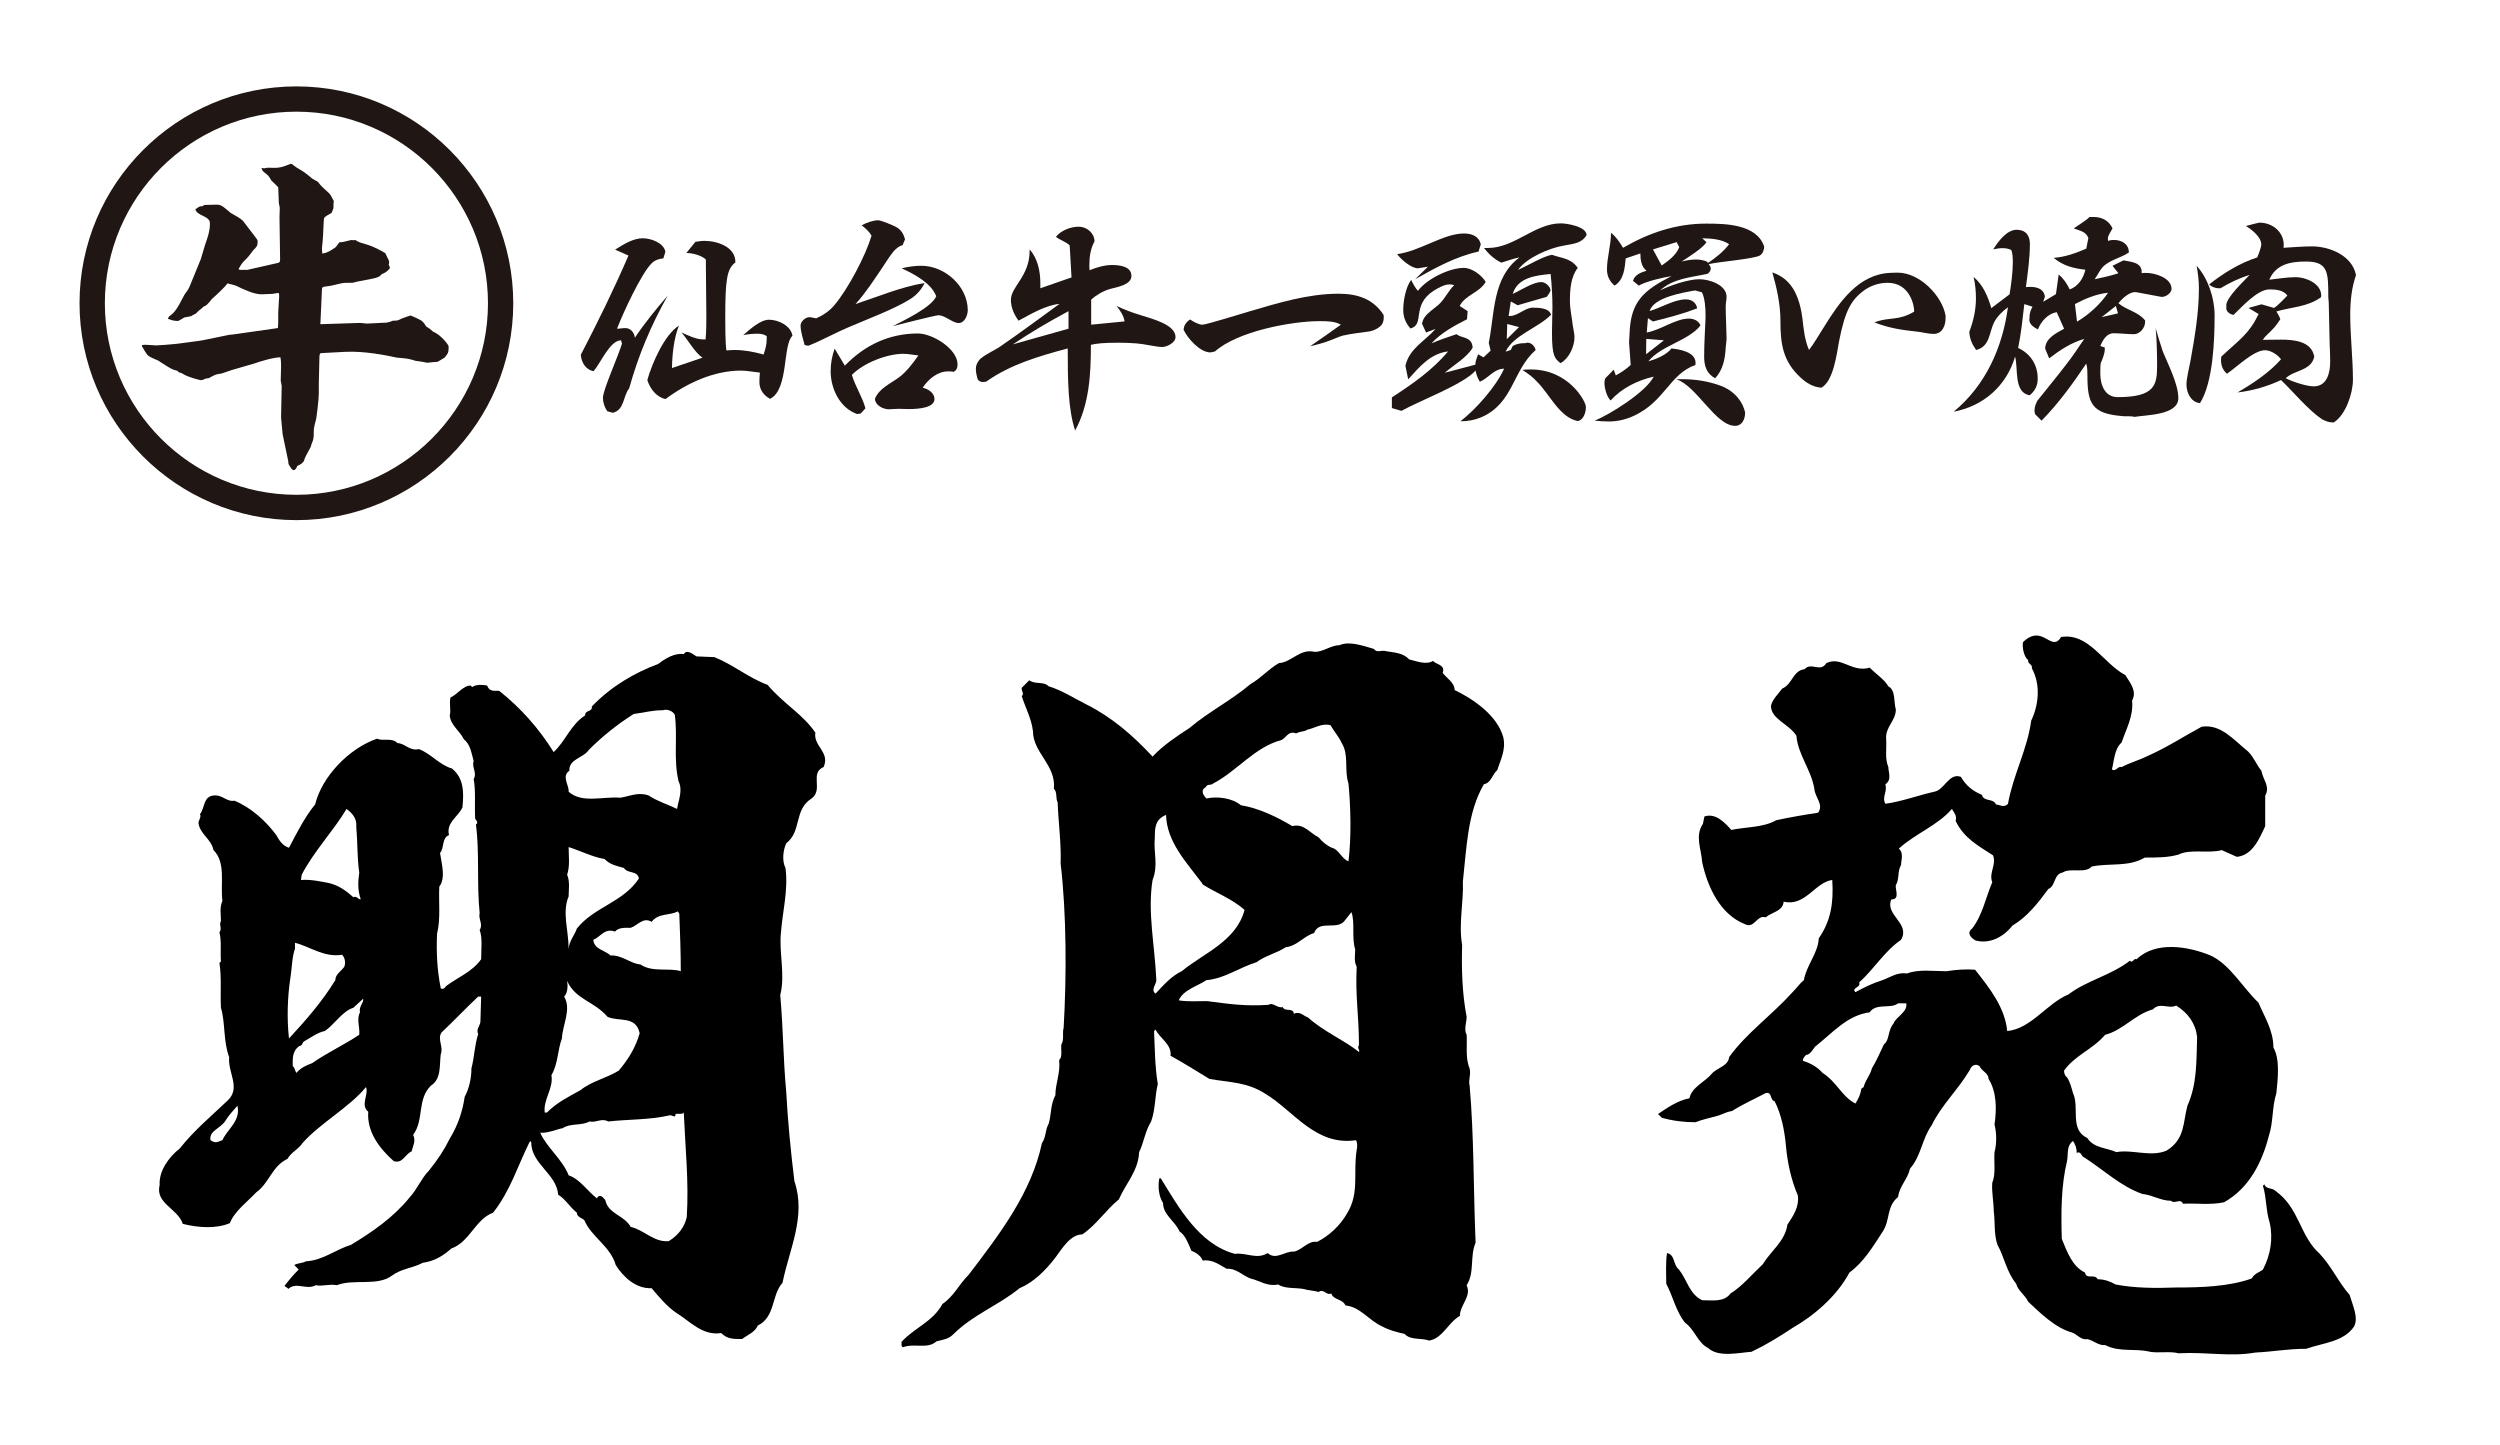 <?xml version="1.0" encoding="utf-8"?>
<!-- Generator: Adobe Illustrator 12.0.0, SVG Export Plug-In  -->
<!DOCTYPE svg PUBLIC "-//W3C//DTD SVG 1.1//EN" "http://www.w3.org/Graphics/SVG/1.1/DTD/svg11.dtd">
<svg  version="1.1" xmlns="http://www.w3.org/2000/svg" xmlns:xlink="http://www.w3.org/1999/xlink" xmlns:a="http://ns.adobe.com/AdobeSVGViewerExtensions/3.0/"
	 width="308" height="178" viewBox="-9.798 -10.644 308 178" enable-background="new -9.798 -10.644 308 178" xml:space="preserve">
<defs>
</defs>
<path d="M90.655,79.619c-1.566-2.302-3.869-3.5-5.894-5.894c-2.302-0.831-4.239-2.489-6.542-3.41l-2.211-0.092
	c-0.459-0.276-1.198-0.921-1.566-0.276c-1.104-0.186-2.302,0.554-3.132,1.198c-2.947,1.104-5.803,2.762-8.196,5.25
	c0.091,0.739-0.83,0.368-0.83,1.106c-1.749,1.104-2.394,3.133-3.868,4.514c-1.843-2.947-4.054-5.435-6.724-7.555
	c-0.739,0-1.198,0.092-1.475-0.645c-0.553-0.091-1.29-0.183-1.843,0.186l-0.183-0.186c-0.921,0-1.66,1.107-2.488,1.475
	c-0.185,0.828,0.091,1.566-0.091,2.211c0.091,1.198,1.196,1.844,1.749,2.948c0.83,0.645,0.921,1.752,1.198,2.67
	c-0.277,0.739,0.459,1.476,0,2.211c0.276,1.476,0.091,3.227,0.183,4.885c0.094,0.183,0.462,0.459,0.094,0.735
	c0.459,3.318,0.091,7.369,0.459,10.869c-0.183,0.831,0.462,1.384,0,2.12c0.368,0.921,0.186,2.396,0.186,3.592
	c-1.107,1.566-2.855,2.211-4.331,3.317c-0.091,0.183-0.368,0.46-0.645,0.277c-0.459-2.306-0.553-4.422-0.459-6.728
	c0.459-1.84,0.183-3.868,0.276-5.803c0.828-1.104,0.274-2.855,0.092-4.145c0.553-0.645,0.183-1.843,1.104-2.211
	c-0.368-1.566,1.107-2.211,1.657-3.409c0.186-1.84,0.186-3.592-1.29-4.79c-1.563-0.459-2.485-1.749-4.051-2.394
	c-1.198,0.276-1.751-0.736-2.673-0.736c-0.645-0.738-1.843-0.186-2.487-0.553c-3.5,1.198-6.815,4.698-7.646,8.104
	c-1.29,1.566-2.302,3.595-3.224,5.344c-0.828-0.277-1.198-0.922-1.566-1.566c-1.29-1.749-3.132-3.409-5.158-4.236
	c-0.922,0.183-1.475-0.736-2.488-0.646c-1.381,0.092-1.104,1.473-1.749,2.303c0.183,0.368-0.185,0.736-0.185,1.106
	c0.185,1.381,1.566,1.935,1.843,3.315c1.566,1.566,0.83,4.146,1.104,6.265c-0.368,0.827-0.183,1.657-0.183,2.487
	c-0.277,0.46,0.183,0.919-0.186,1.381c0.277,1.104,0.094,2.394,0.186,3.592l-0.186,0.186c0.277,1.749,0.094,3.683,0.186,5.526
	c0.553,1.843,0.277,4.145,1.013,6.079c-0.185,1.934,1.475,3.777-0.185,5.343c-1.935,1.844-4.146,3.687-5.894,5.897
	c-1.381,1.104-2.579,2.761-2.488,4.513c-0.553,2.303,2.211,2.855,2.855,4.79c1.843,0.459,4.054,0.645,5.803-0.092
	c0.554-1.475,2.211-2.673,3.224-3.776c1.661-1.198,1.937-3.224,3.872-4.146c0.459-0.83,1.38-1.198,1.84-1.935
	c2.211-2.487,5.806-4.422,7.831-6.909c0.368,0.922-0.736,2.211,0.277,3.038c-0.186,2.488,1.38,4.517,3.132,6.082
	c1.104,0.368,1.381-0.83,2.211-1.198c0.183-0.735,0.553-1.289,0.183-2.028c1.383-1.84,0.462-4.419,2.211-6.079
	c1.29-0.827,1.015-2.487,1.198-3.868c0.368-0.922-0.459-1.843,0.092-2.67c1.475-1.384,3.041-3.041,4.516-4.422h0.368l-0.094,3.132
	c-0.091,0.551-0.551,0.922-0.274,1.473c-0.462,1.475-0.462,2.855-0.83,4.239c0,1.195-0.277,2.484-0.83,3.5
	c-0.277,1.84-0.827,3.5-1.84,5.158c-0.739,1.475-1.475,2.579-2.582,3.959c-0.919,0.922-1.381,2.211-2.394,3.318
	c-2.025,2.487-4.607,4.236-7.186,5.803c-1.843,0.553-3.5,1.934-5.526,2.025c-0.554,0.276-0.922,0.186-1.475,0.462l0.553,0.554
	c-0.645,0.645-1.198,1.289-1.751,2.025c0.186,0.186,0.371,0.186,0.462,0.368c1.013-0.922,2.211,0.186,3.409-0.46
	c0.736,0.183,1.658-0.185,2.579,0c2.117-0.83,4.973,0.183,6.815-1.197c1.107-0.831,2.579-0.922,3.777-1.566
	c1.38-0.186,2.487-0.83,3.5-1.749c2.302-0.83,2.947-3.595,5.158-4.422c2.12-2.673,3.041-5.806,4.516-8.752
	c0.091,0,0.183-0.092,0.183,0.091c0,2.673,3.132,3.871,3.318,6.45c0.828,0.459,1.472,1.566,2.302,2.211
	c0,0.551,0.645,0.645,0.921,0.922c0.828,2.025,3.224,3.224,3.869,5.525c0.921,1.475,2.488,2.947,4.422,2.855
	c0.921,1.104,1.934,2.303,3.038,3.039c1.66,1.015,3.227,2.855,5.529,2.487c0.736,0.738,1.472,0.738,2.579,0.738
	c0.736-0.553,1.566-0.83,1.934-1.66c2.211-1.104,1.658-3.774,3.041-5.249c0.828-4.146,2.947-8.199,1.472-12.529
	c-0.459-3.684-0.828-7.552-1.013-11.052c-0.368-3.871-0.368-7.831-0.736-11.885c0.645-2.488-0.185-5.344,0.091-7.737
	c0.186-2.487,0.921-5.252,0.554-7.922c-0.462-0.922-0.277-2.211,0.091-3.041c1.934-1.473,0.921-4.146,3.132-5.526
	c1.475-1.106-0.277-3.132,1.475-3.868C92.498,82.016,90.378,81.279,90.655,79.619 M17.605,129.823c-0.551,0.186-0.827,0.462-1.472,0
	c-0.185-1.195,1.198-1.381,1.843-2.394c0.459-0.736,0.919-1.198,1.472-1.843C19.911,127.43,18.159,128.533,17.605,129.823
	 M27.371,97.124c1.475-2.855,3.869-5.344,5.529-8.107c0.736,0.553,1.29,1.198,1.195,2.211c0.186,2.119,0.094,3.776,0.368,5.62
	c-0.183,1.289-0.183,2.211,0.185,3.314c-0.368,0-0.459-0.459-0.921-0.276c-0.921-0.827-1.843-1.473-3.038-1.749
	c-1.016-0.186-2.211-0.462-3.409-0.368L27.371,97.124z M25.805,117.296c-0.277-2.487-0.183-5.157,0.185-7.554
	c0.183-1.104,0.183-2.488,0.554-3.501v-0.735c1.84,0.459,3.592,1.843,5.803,1.475c0.368,0.368,0.459,1.013,0.276,1.472
	c-0.368,0.554-1.107,0.922-1.107,1.658C29.858,112.783,28.016,114.902,25.805,117.296 M34.557,114.072
	c-0.462,0.83,0,1.843-0.094,2.765c-1.934,1.289-3.96,2.211-5.803,3.5c-0.736,0.274-1.381,0.551-1.934,1.195
	c-0.183-0.183-0.183-0.645-0.459-0.827c0-0.921-0.094-1.843,0.827-2.487c0.368,0,0.368-0.459,0.554-0.554
	c0.83-0.459,1.657-1.104,2.579-1.289c1.198-0.827,2.21-2.488,3.5-2.855l1.198-1.104C35.11,112.783,34.372,113.337,34.557,114.072
	 M60.072,97.124c0.368-1.106,0.186-2.305,0.186-3.409c1.472,0.459,2.855,1.198,4.422,1.472c0.736,0.739,1.472,0.831,2.394,1.107
	c0.462,0.736,1.658,0.276,1.843,1.289c-1.934,2.947-5.526,3.501-7.646,6.171c-0.277,0.83-0.921,1.475-1.013,2.487
	c0-2.211-0.83-4.513,0-6.447C60.258,98.964,60.44,97.951,60.072,97.124 M65.969,104.125c0.459-0.554,1.381-0.462,1.934-0.462
	c0.828-0.277,1.566-1.381,2.579-0.736c0.827-1.107,2.211-0.739,3.224-1.29l0.186,0.277c0.091,2.302,0.183,4.79,0.183,7.092
	c-1.472-0.459-3.5,0.186-4.973-0.83c-1.198-0.091-2.305-1.195-3.686-1.104c-0.645-0.645-2.025-0.735-2.12-1.934
	C64.218,104.77,64.68,103.663,65.969,104.125 M60.349,84.317c-0.091-1.472,1.749-1.565,2.396-2.578
	c1.657-1.658,3.5-3.133,5.526-4.422c1.475-0.183,2.211-0.46,3.592-0.46c0.553-0.186,1.198,0.092,1.475,0.551
	c0.368,2.856-0.185,5.438,0.459,8.2c0.553,1.106,0,2.305-0.183,3.409c-1.107-0.554-2.396-0.922-3.5-1.658
	c-1.29-0.462-2.305,0.092-3.5,0.277c-2.12-0.186-4.698,0.735-6.356-0.739C60.349,86.161,59.336,84.963,60.349,84.317 M58.138,121.81
	c0.83-1.381,0.736-3.038,1.29-4.514c0.091-1.748,1.198-3.592,0.277-5.157c0.459-0.463,0.459-1.384,0.368-1.935
	c1.013,2.303,3.318,2.487,4.976,4.422c1.381,0.645,3.5-0.186,3.959,2.025c-0.459,1.657-1.381,3.224-2.579,4.607
	c-1.475,0.919-3.315,1.289-4.699,2.394c-1.472,0.83-2.855,1.475-4.145,2.765h-0.277C57.125,124.759,58.415,123.467,58.138,121.81
	 M74.81,139.312c-0.274,1.198-1.013,2.211-2.208,2.949c-1.843,0.183-3.041-1.383-4.699-1.751c-0.83-1.475-2.764-1.566-3.132-3.315
	c-0.186-0.186-0.462-0.645-0.83-0.462c-0.091,0.094-0.183,0.186-0.183,0.276c-1.198-0.921-2.12-2.394-3.5-2.855
	c-0.739-1.934-2.764-3.5-3.5-5.249c0.921,0.091,2.117-0.462,2.762-0.554c0.921-0.645,2.305-0.276,3.318-0.83
	c0.827,0.186,1.472-0.459,2.302,0c2.487-0.276,4.975-0.183,7.463-0.735c0.368-0.186,0.827,0.459,0.827-0.186
	c0.368-0.092,0.83,0.094,1.013-0.183C74.627,130.744,75.087,134.983,74.81,139.312"/>
<path d="M175.403,80.173c-0.736-2.671-3.683-4.7-5.988-5.803c0-0.922-1.013-1.475-1.472-2.121c0.368-1.013-0.83-1.013-1.198-1.472
	c-0.83,0.551-2.119,0-2.947-0.186c-0.738-0.83-1.843-0.83-2.855-1.013c-0.554-0.186-1.106,0.276-1.475-0.276
	c-1.29-0.368-3.041-1.013-4.236-0.46c-1.016,0-2.028,0.828-3.041,0.828c-1.843-0.46-2.855,1.289-4.422,1.38
	c-1.29,0.739-2.211,1.844-3.5,2.583c-2.394,2.025-5.158,3.406-7.554,5.435c-1.566,1.013-3.224,2.117-4.513,3.501
	c-2.488-2.674-5.067-4.885-8.199-6.451c-1.472-0.736-3.038-1.749-4.604-2.211c-0.645-0.646-1.566-0.183-2.396-0.736l-0.922,0.922
	c-0.091,0.367,0.371,0.735,0,1.013c0.462,1.475,1.198,2.764,1.384,4.331c0,2.67,2.855,4.146,2.579,7.092
	c0.459,0.463,0.183,1.198,0.459,1.658c0.094,2.487,0.462,5.16,0.368,7.554c0.739,6.265,0.739,13.91,0.371,20.267
	c-0.186,0.554,0.091,1.475-0.277,2.025c-0.094,0.645,0.183,1.475-0.277,1.935c0.183,1.565-0.462,2.855-0.462,4.33
	c-0.645,1.198-0.459,2.303-0.828,3.501c-0.462,0.83-0.276,1.565-0.83,2.396c-1.29,6.08-5.158,11.146-9.026,16.213
	c-1.198,1.195-1.843,2.67-3.224,3.592c-1.198,2.211-3.5,2.947-5.066,4.698c0.091,0.183-0.094,0.46,0.183,0.645
	c1.383-0.553,3.041,0.277,4.145-0.735c0.739-0.186,1.475-0.277,2.028-0.83c2.488-2.488,5.617-3.592,8.199-5.712
	c1.749-0.735,3.224-2.211,4.419-3.776c0.83-1.104,1.843-2.856,3.317-2.856c1.658-1.104,2.856-2.946,4.513-4.33
	c0.831-1.935,2.396-3.501,2.488-5.803c0.554-1.104,0.736-2.579,1.475-3.777c0.55-1.472,0.459-3.224,0.827-4.604
	c-0.368-2.211-0.368-4.513-0.459-6.541l0.183-0.183c0.462,1.013,2.028,1.84,1.843,3.224c1.657,0.921,3.132,1.843,4.79,2.855
	c2.579,0.459,4.607,0.368,6.909,1.843c3.501,2.117,6.171,6.447,11.146,5.709c0.186,0.276,0.186,0.83,0.091,1.198
	c-0.459,2.855,0.368,5.343-1.195,7.831c-0.83,1.475-2.211,2.764-3.686,3.5c-1.106-0.186-1.843,1.013-2.855,1.198
	c-1.107-0.094-2.211,1.104-3.224,0.183c-1.384,0.83-2.579-0.092-4.054,0.094c-4.421-1.198-6.909-5.711-9.12-9.306h-0.183
	c-0.186,0.922-0.094,2.211,0.459,3.041c0,1.473,1.475,2.211,2.028,3.5c0.736,0.46,1.104,1.566,1.472,2.395
	c0.554,0.185,1.198,0.645,1.384,1.197c1.195-0.183,2.117,0.554,2.947,1.013c1.198-0.091,1.935,0.831,2.947,1.198
	c1.198,0.277,2.028,1.013,3.409,0.736c0.827,0.554,2.12,0.371,3.133,0.554c0.551,0.186,1.289,0.186,1.843,0.368
	c0.645-0.46,0.919,0.462,1.563,0.186c0.276,0.83,1.384,0.645,1.751,1.475c1.844,0.183,2.856,1.84,4.514,2.579
	c0.83,0.459,1.843,0.735,2.765,0.921c0.735,0.827,2.025,0.46,3.038,0.827c1.66-0.276,2.396-2.302,3.777-3.038
	c0-1.384,1.475-2.396,0.83-3.777c1.013-1.565,0.368-3.5,1.104-5.252c-0.273-6.447-0.183-13.08-0.735-19.345
	c-0.183-0.827,0.185-1.195,0-2.116c-0.554-1.29-0.277-2.856-0.368-4.146c-0.368-0.645,0-1.566,0-2.211
	c-0.554-2.855-0.645-5.988-0.554-8.844c-0.459-2.579,0.186-5.158,0.091-7.831c0.463-4.145,0.554-8.476,2.582-11.976
	c0.922-0.183,1.013-1.195,1.657-1.749C175.035,83.028,175.771,81.739,175.403,80.173 M138.742,86.346
	c0.183-0.462,0.645-0.185,0.921-0.462c2.855-1.472,5.158-4.513,8.381-5.343c0.645-0.277,0.83-1.195,1.843-0.828
	c0.46-0.276,1.013-0.185,1.381-0.462c0.922-0.183,1.752-0.828,2.855-0.551c0.463,0.829,1.013,1.381,1.384,2.211
	c0.919,1.473,0.274,3.315,0.827,4.973c0.277,2.855,0.368,6.633,0,9.58c-0.827-0.277-1.198-1.473-2.025-1.657
	c-0.645-0.277-1.198-0.736-1.657-1.29c-1.106-0.554-1.843-1.749-3.227-1.381c-2.025-1.198-4.146-2.211-6.356-2.579
	c-1.104-0.921-2.947-1.106-4.236-0.83C138.279,87.174,138.188,86.62,138.742,86.346 M132.568,111.771
	c-0.645-0.462,0.094-1.107,0.094-1.66c-0.186-4.328-1.107-8.382-0.462-12.342c0.736-1.843,0.091-3.409,0.276-5.16
	c0-1.195,0-2.303,1.381-2.856c0.094,3.318,2.488,5.806,4.422,8.385l0.094,0.183c1.749,1.106,3.592,1.752,5.158,3.133
	c-1.013,3.868-5.066,5.343-7.74,7.554C134.596,109.56,133.583,110.663,132.568,111.771 M157.625,118.954
	c-1.843-1.473-4.328-2.488-6.265-4.237c-0.551-0.185-1.013-0.83-1.749-0.462c-0.092-0.827-1.107-0.183-1.381-0.827
	c-0.645,0.183-1.198-0.645-1.752-0.276c-2.855,0.186-4.79-0.092-7.554-0.46c-1.104,0-2.394,0.092-3.5-0.094
	c0.553-1.289,2.305-1.749,3.409-2.487c2.211-0.183,4.054-1.563,6.17-2.211c1.106-0.828,2.487-1.104,3.595-1.841
	c1.472-0.185,2.211-1.383,3.5-1.751c0.645-1.749,2.947-0.183,3.868-1.657l0.736-0.922c0.462,1.289,0,3.132,0.462,4.607
	c0,0.645-0.185,1.472,0.183,2.116c-0.183,3.777,0.277,5.897,0.277,9.674C157.347,118.494,157.81,118.771,157.625,118.954"/>
<path d="M279.679,148.894c-1.381-1.565-2.211-3.503-3.684-5.066c-2.487-2.211-2.487-5.62-5.435-7.739
	c-0.462-0.46-1.198-0.183-1.384-0.827l-0.182,0.183c0.459,1.475,0.367,3.132,0.827,4.513c0.462,2.028,0.094,4.054-0.827,5.806
	c-0.463,0.368-1.014,0.459-1.384,1.104c-2.855,1.013-6.263,1.107-9.304,1.107c-2.487,0.091-5.066,0.091-7.46-0.371
	c-0.645-0.368-1.384-0.645-2.211-0.645c-0.368-0.736-1.384,0.094-1.565-0.827c-1.566-0.736-2.211-2.579-2.856-4.146
	c-0.094-3.224-0.094-6.541,0.646-9.58c0.182-1.016-0.092-1.843,0.735-2.487c0.277,0.459,0.462,0.827,0.462,1.472
	c0.551-0.273,0.551,0.463,0.919,0.554c2.306,1.475,4.516,3.592,7.187,4.514c1.198,0.094,2.211,0.83,3.5,0.83
	c0.462,0.459,1.198-0.368,1.475,0.368c1.566-0.092,3.407,0.185,5.067-0.183c3.132-1.752,4.695-4.976,5.525-8.199
	c0.554-1.657,0.368-3.501,0.922-5.252c0.186-1.843,0.459-4.146-0.368-5.617c0-2.12-1.107-3.777-1.843-5.529
	c-1.935-1.843-3.501-4.698-5.896-5.803c-2.671-1.106-6.725-1.843-9.118,0.46c-0.368-0.183-0.462,0.554-0.83,0.186
	c-2.394,1.843-5.249,2.394-7.555,4.145c-2.67,1.104-4.604,4.236-7.551,4.514c-0.277-2.855-2.12-5.249-3.963-7.555
	c-1.104-0.091-2.394,0-3.5,0.186c-1.657,0-3.409-0.276-4.882,0.276c-1.197-0.185-2.028,0.46-3.041,0.828
	c-1.198,0.37-2.302,0.921-3.314,1.475c-0.554-0.554,0.736-0.554,0.459-1.198c1.843-1.657,3.133-3.868,5.158-5.249
	c1.198-2.028-2.025-3.041-1.195-4.976c1.104,0,0.459-1.198,0.551-1.749c0.462-0.738,0.186-1.751,0.645-2.487
	c0-0.554,0.371-1.475-0.274-2.028c2.026-1.84,4.79-2.855,6.539-4.881c0.276,0.459,0.645,0.83,0.462,1.475
	c1.013,2.117,2.762,3.038,4.604,4.236c0.462,1.198-0.553,2.12-0.091,3.315c-0.83,1.937-1.198,4.054-2.488,5.711
	c-0.735,0.554-0.091,1.198,0.46,1.475c1.843,0.463,3.5-0.553,4.516-1.843c1.84-1.104,3.13-2.762,4.422-4.513
	c0.919-0.368,0.645-1.843,1.749-2.025c1.013-0.646,2.765,0.183,3.592-0.739c2.211-0.459,4.516,0.094,6.541-1.104
	c1.475,0,2.855,0,4.146-0.367c1.475-0.739,3.686-0.095,5.343-0.554c0.554,0.276,1.29,0.554,1.843,0.83
	c1.935-0.186,2.762-2.211,3.501-3.777v-3.777c0.645-1.106-0.276-1.934-0.462-3.041c-0.554-0.645-0.922-1.657-1.658-2.394
	c-1.751-1.383-3.314-3.409-5.711-3.041c-2.211,1.198-4.33,2.579-6.633,3.592c-1.104,0.554-2.211,0.83-3.224,1.384
	c-0.462-0.186-0.736,0.645-1.198,0.276c0.276-1.016,0.276-2.487,1.198-3.317c0.554-1.657,1.475-3.224,1.289-5.159
	c0.646-1.198-0.276-2.211-0.83-3.132c-2.761-1.476-4.513-5.25-7.922-4.699c-0.736,1.29-1.563,0.186-2.485-0.091
	c-0.83-0.277-1.565,0.091-2.211,0.736c-0.094,0.645,0.092,1.751,0.646,2.211c-0.095,0.462,0.551,0.462,0.459,1.015
	c1.106,2.027,0.83,4.514-0.091,6.449c-0.463,3.5-2.211,6.633-2.856,10.224c-0.462,0.554-1.106,0.092-1.475,0.092
	c-0.368-0.827-1.472-0.276-1.749-1.195c-1.106-0.462-1.934-1.106-2.579-2.211c-1.475-0.554-2.028,1.657-3.317,1.84
	c-2.025,0.462-3.96,1.198-5.988,1.475c-0.459-0.83,0.277-1.475,0-2.396c0.83-0.551,0.368-1.473,0.368-2.117
	c-0.459-1.106-0.183-2.302-0.273-3.5c-0.095-1.476,1.195-2.211,1.195-3.595c-0.277-0.919,0-2.394-0.922-2.855
	c-0.459-0.829-1.472-1.473-2.302-2.303c-2.211,0.645-3.501-1.472-5.344-0.554c-0.736,1.198-1.84-0.183-2.67,0.739
	c-1.475,0.183-1.475,1.843-2.765,2.394c-0.459,0.645-1.195,1.289-1.381,2.12c0,1.657,2.211,2.211,3.133,3.686
	c0.183,2.302,1.843,4.236,2.211,6.538c0.091,1.107,1.198,1.935,0.459,2.947c-1.843,0.276-3.409,0.554-5.158,0.922
	c-1.565,0.921-3.868,0.83-5.525,1.198c-0.83-0.922-1.938-2.12-3.318-1.658L200,90.859c-1.016,1.472-0.185,3.132-0.094,4.698
	c0.645,3.038,2.211,6.447,5.252,7.646c1.198,0.645,1.473-1.198,2.579-0.83c0.736-0.645,2.119-0.736,2.211-1.934
	c2.67,0.645,3.868-2.396,5.988-2.671c0.183,2.855-0.186,5.066-1.66,7.184c-0.092,1.843-1.473,3.224-1.841,5.158
	c-0.553,0.462-0.83,0.921-1.383,1.475c-2.671,2.947-5.712,5.066-7.829,8.014c-0.094,1.106-1.475,1.289-2.119,2.028
	c-0.83,1.013-2.487,1.657-2.765,3.038c-1.472,0.276-2.762,1.198-3.868,1.935l0.462,0.462c1.29,0.368,2.671,0.554,4.146,0.554
	c0.921-0.371,1.934-0.554,2.855-0.83c0.551-0.186,1.013-0.463,1.657-0.554c1.29-0.827,2.765-1.473,4.146-2.211
	c0.83-0.183,0.459,0.83,1.104,1.013c0.83,1.66,1.197,3.5,1.383,5.438c0.183,2.116,0.645,4.236,1.473,6.171
	c0.186,1.38-0.551,2.487-1.29,3.591c-0.276,2.028-2.025,3.225-3.038,4.885c-1.289,1.195-2.487,2.67-3.963,3.592
	c-0.827,1.104-2.211,0.83-3.5,0.83c-1.566-0.739-1.843-2.488-2.855-3.777c-0.736-0.554-0.46-1.843-1.473-2.028
	c-0.185,1.198-0.094,2.487-0.094,3.777c0.83,1.565,1.198,3.409,2.305,4.789c1.195,0.831,1.563,2.488,2.856,3.133
	c1.289,1.198,3.868,0.554,5.34,0.462c1.752-0.83,3.409-1.843,5.067-2.949c2.578-1.473,5.435-3.869,7-6.815
	c1.752-1.29,2.855-3.133,4.054-4.976c1.013-1.472,0.463-3.133,1.935-4.328c0.186-1.383,1.198-2.211,1.475-3.5
	c1.381-1.566,1.476-3.686,2.671-5.344c1.198-2.487,3.224-4.33,4.698-6.817c0.186-0.554,0.736-0.828,1.198-0.46
	c0.276,0.645,1.104,0.827,1.104,1.566c1.015,1.566,1.015,3.777,0.738,5.617c0.276,1.106,0.276,2.396,0,3.409
	c-0.094,1.198,0.183,2.673-0.276,3.777c-0.095,1.106,0.183,2.396,0.183,3.5c0.186,1.381,0,2.855,0.462,4.146
	c0.827,1.475,1.104,3.317,2.302,4.79c0.186,0.83,1.107,1.383,1.476,2.211c1.381,1.289,3.314,3.224,5.34,3.776
	c0.647,0.186,1.198,1.013,1.938,0.83c0.827,0.183,1.381,0.828,2.211,0.736c1.749,0.922,3.683,0.368,5.525,0.83
	c1.013,0.183,2.488-0.094,3.501,0.183c3.592-0.183,6.355,0.462,9.488-0.091c2.117-0.092,3.96-0.463,6.265-0.463
	c2.025-0.735,4.604-0.827,5.894-2.761C280.786,151.655,280.049,150.184,279.679,148.894 M249.559,116.837
	c2.211-0.554,3.592-2.487,5.894-3.133c0.83-0.921,1.935,0,2.855-0.462c1.476,0.922,2.396,2.211,2.579,3.869
	c-0.091,3.041,0,5.805-1.195,8.476c-0.554,2.028-0.276,4.145-2.581,5.528c-1.935,0.827-4.237-0.186-6.171,0.183
	c-1.198-0.554-2.765-0.459-3.592-1.749c-2.211-1.016-0.922-3.777-1.752-5.528c-0.183-0.645-0.368-1.381-0.735-1.935
	c-0.277-0.183-0.368-0.554-0.368-0.827C245.874,119.321,247.993,118.677,249.559,116.837 M223.49,115.453
	c-0.738,0.83-0.462,2.028-1.198,2.579c-0.462,1.016-0.921,2.028-1.475,2.95c-0.183,0.827-0.827,1.472-1.013,2.302l-0.276,0.183
	c-0.092,0.647-0.368,1.292-0.736,1.843c-1.657-0.827-2.305-2.67-4.054-3.777c-0.645-0.735-1.476-1.195-2.396-1.472
	c-0.092-0.186,0.094-0.462,0.371-0.739c0.459,0,0.827-0.645,1.104-1.013c2.211-1.748,3.963-3.868,6.725-4.236
	c0.83-1.198,2.578-0.368,3.5-1.106h1.013C225.239,114.072,223.764,114.626,223.49,115.453"/>
<path fill="#201714" d="M65.025,40.025c-0.347-0.485-0.542-1.103-0.542-1.671c0-0.943,1.924-5.214,2.348-6.659l-0.119-0.412
	c-1.367,0-2.528,2.835-3.375,3.796c-0.96-0.146-1.517-1.072-1.58-2.012c2.078-4.001,4.088-8.091,5.875-12.229l-1.649-0.727
	c1.035-0.642,2.209-1.4,3.409-1.4c1.003,0,2.583,0.556,2.785,1.666l-0.253,0.818c-0.527,0.021-1.086,0.234-1.446,0.611
	c-1.276,1.244-3.56,6.209-4.259,8.047c0.353,0,0.699-0.079,1.024-0.079c0.671,0,1.111,0.577,1.175,1.189
	c1.22-1.832,2.622-3.536,4.047-5.191c-2.07,3.673-3.611,7.348-4.753,11.437c-0.754,0.899-0.549,2.646-2.009,3.003L65.025,40.025z
	 M84.659,30.759c-0.354-0.231-0.754-0.289-1.166-0.289c-0.583,0-1.138,0.058-1.724,0.173c0.805-0.704,2.111-1.897,3.175-1.897
	c1.142,0,2.692,0.73,2.89,1.98c-1.224,1.087-0.441,6.626-2.759,7.767c-0.829-0.442-1.315-1.165-1.315-2.07
	c0-0.379,0.026-0.794,0.059-1.165c-0.772-0.065-1.552-0.242-2.342-0.242c-3.315,0-6.625,1.526-9.277,3.504
	c-1.109-0.211-1.924-1.284-2.247-2.341c0.546-1.985,2.108-5.598,3.893-6.704c-0.617,1.512-0.834,3.59-0.856,5.225l3.765-1.28
	c-0.906-0.559-1.815-2.225-2.597-3.104c0.782,0.353,1.81,0.851,2.597,0.851h0.152h0.223c0.093-1.02,0.093-2.012,0.093-3.011
	c0-2.311-0.062-4.538-0.062-6.832c-0.581-0.537-1.637-0.775-2.398-0.807l1.119-1.368c0.37-0.053,0.731-0.116,1.115-0.116
	c1.565,0,3.805,0.736,3.805,2.593v0.063c-1.039,0.785-1.248,2.067-1.248,6.824c0,3.117,0.115,3.904,0.144,4.017
	c0.363-0.026,0.649-0.054,1.003-0.054c1.227,0,2.414,0.235,3.572,0.558c0.22-0.616,0.386-1.222,0.386-1.866v-0.14V30.759z"/>
<path fill="#201714" d="M89.333,31.868c-0.186-0.725-0.5-1.665-0.5-2.418c0-0.466,0.581-1.019,1.086-1.019h0.105l0.735,0.143
	c0.866-0.379,1.637-0.906,2.252-1.637c1.675-1.992,3.814-6.039,4.567-8.545c-0.3-0.528-0.752-0.908-1.222-1.281
	c0.554-0.297,1.395-0.617,2.033-0.617c0.365,0,1.844,0.617,2.254,0.846c0.583,0.328,0.905,0.875,1.056,1.516l-0.297,0.697
	c-0.447,0.13-0.786,0.413-1.108,0.768c-0.462,0.577-0.905,1.255-1.318,1.898c-1.055,1.563-2.092,3.178-3.374,4.597
	c2.82-0.921,5.568-2.111,8.51-2.591c-0.374,0.788-0.961,1.454-1.684,1.927c-1.948,1.255-5.469,2.563-7.715,3.532
	c-1.65,0.7-3.233,1.598-4.925,2.269L89.333,31.868z M95.8,40.364c-2.123-0.732-3.261-3.128-3.261-5.254
	c0-1.013,0.169-1.893,0.494-2.805l1.253,2.1c2.453-2.537,5.475-3.966,9.015-3.966c1.748,0,4.873,1.866,4.873,3.823
	c0,0.379-0.118,0.728-0.479,0.903c-0.224-0.055-0.441-0.055-0.693-0.055c-1.279,0-2.42,0.935-3.122,2.012
	c0.667,0.145,1.45,0.647,1.45,1.396c0,1.046-1.836,1.234-3.173,1.234c-0.53,0-1.014-0.032-1.224-0.032
	c-0.43,0-0.811,0.058-1.23,0.058c-0.729,0-1.681-0.505-1.708-1.287c0.481-1.281,2.005-1.925,3.018-2.687
	c0.855-0.639,1.724-1.776,2.338-2.665c-0.614-0.048-1.23-0.195-1.832-0.195c-2.068,0-4.912,1.121-6.364,2.596
	c0.417,1.431,1.284,2.691,1.67,4.12l-0.586,0.642L95.8,40.364z M105.546,25.852c-0.638-1.653-2.744-2.738-4.257-3.439
	c0.778-0.193,1.591-0.315,2.42-0.315c2.879,0,5.721,2.509,5.721,5.48c0,0.617-0.389,1.577-1.117,1.577
	c-0.751,0-1.68-0.96-2.501-0.96c-0.346,0-4.937,1.165-5.641,1.345C101.521,28.864,104.992,27.208,105.546,25.852"/>
<path fill="#201714" d="M128.753,28.954c-0.128-0.762-0.553-1.343-0.993-1.902c0.993,0.466,2.01,0.847,3.059,1.157
	c1.173,0.397,4.208,1.093,4.208,2.673c0,0.696-1.06,1.223-1.642,1.223c-0.722,0-2.25-0.38-3.123-0.438
	c-0.698-0.055-1.427-0.088-2.146-0.088c-1.975,0-2.784,0.088-3.516,0.26c0,3.621-0.191,7.325-1.942,10.557
	c-0.858-2.613-0.914-6.009-0.914-10.115c-3.464,0.937-7.031,1.95-10.038,4.088c-0.145,0.018-0.253,0.054-0.401,0.054
	c-0.217,0-0.467-0.087-0.636-0.295c-0.133-0.44-0.241-0.869-0.241-1.342c0-0.408,0.143-0.693,0.382-1.027
	c0.405-0.585,2.206-1.364,2.846-1.872c2.394-1.655,4.713-3.366,7.08-5.096c-1.729,0.176-3.534,1.256-5.05,2.074
	c-0.552-0.757-0.943-1.632-0.943-2.572c0-1.623,2.309-2.91,2.309-6.035v-0.179c0.988,1.117,1.318,2.684,1.318,4.143v0.649
	l3.842-1.338l-0.226-3.946c-0.47-0.459-1.173-0.642-1.696-1.051c0.641-0.816,1.842-1.253,2.831-1.253
	c0.991,0,1.926,0.816,1.926,1.815c-0.498,0.893-0.638,1.926-0.638,2.941c0,0.208,0.023,0.406,0.023,0.61
	c0.841-0.346,1.871-0.645,2.737-0.645c0.946,0,2.425,0.153,2.425,1.346c0,1.106-1.782,1.374-2.593,1.595
	c-0.861,0.245-1.67,0.708-2.367,1.315v3.095L128.753,28.954z M121.844,27.693c-2.31,1.229-4.678,2.627-6.861,4.088l6.861-1.929
	V27.693z"/>
<path fill="#201714" d="M155.398,29.359c-0.758-0.438-1.717-0.438-2.596-0.438c-3.578,0-10.181,1.281-12.913,3.733
	c-0.183,0.029-0.44,0.119-0.58,0.119c-1.259,0-2.788-1.716-3.282-2.774c0-0.523,0.323-0.983,0.8-1.285
	c0.372,0.269,1.067,0.645,1.511,0.645c0.472,0,4.956-1.397,5.772-1.634c3.56-1.047,7.262-2.183,11.002-2.183
	c2.301,0,4.258,0.61,5.549,2.616c0,0.125,0.021,0.212,0.021,0.328c0,0.436-0.142,0.873-0.528,1.146
	c-0.311,0.252-0.723,0.444-1.193,0.549c-1.113,0.169-2.179,0.259-3.3,0.515c-0.548,0.149-1.053,0.411-1.632,0.614
	c-0.759,0.294-1.539,0.502-2.427,0.703C152.883,31.138,154.14,30.27,155.398,29.359"/>
<path fill="#201714" d="M176.569,31.981c0.41-0.228,0.879-0.345,1.361-0.345h0.191c0.09-0.026,0.141-0.062,0.253-0.062
	c0.531,0,0.896,0.444,1.023,0.899c-2.886,2.572-2.728,6.573-6.708,8.294c-0.815,0.346-1.67,0.491-2.563,0.491
	c1.924-1.482,4.396-4.289,5.381-6.478c-1.25,0-1.888,1.144-2.987,1.606c-0.271-0.436-0.441-0.898-0.53-1.374
	c-1.471,1.696-6.938,3.733-9.129,4.963l-1.18-0.346v-1.317c2.517-1.634,4.997-3.35,6.922-5.656
	c-2.154,0.238-3.552,1.921-4.912,3.438l-0.342-1.67c0.478-2.143,2.429-3.052,3.713-4.543l-1.171,0.438l-0.502-1.1
	c0.066-0.263,0.149-0.51,0.3-0.737c0.397-0.604,1.201-1.107,1.742-1.579c0.8-0.728,1.196-1.716,1.933-2.42
	c-0.213-0.055-0.373-0.087-0.581-0.087c-0.634,0-1.41,0.443-1.972,0.792c-2.785,1.834-1.003,4.145-2.845,4.639
	c-0.588-0.674-0.885-1.397-0.885-2.281c0-1.105,0.297-2.795,0.975-3.708c0.194,0.415,0.521,1.031,0.838,1.35
	c1.087-1.465,3.856-2.827,5.66-2.827c0.997,0,2.191,0.899,2.689,1.72c-0.753,1.337-2.507,1.597-3.207,2.969l0.982,0.642
	l-0.083,1.001c-1.54,0.782-3.179,1.659-4.381,2.971c1.002-0.44,2.048-0.779,3.098-1.14c0.584,0.549,1.898,0.234,1.981,1.666
	c-0.67,1.194-2.394,2.182-3.433,3.092l3.759-0.995c0-0.434,0.229-0.903,0.342-1.285l0.671,0.382l0.875-0.826l-0.229-0.949
	c0.741-3.651,0.434-8.075,3.791-10.539c-0.741,0.12-1.517,0.442-2.241,0.641c-0.844-0.386-1.609-1.103-2.138-1.802h0.326h0.143
	c3.309,0,5.769-3.034,8.996-3.034c0.724,0,3.173,0.378,3.173,1.452c-0.242,0.412-0.548,0.671-1.024,0.881
	c-0.555,0.226-1.193,0.286-1.78,0.405c-1.683,0.267-4.654,1.515-5.63,2.997c1.026-0.451,3.147-1.717,4.174-1.862
	c1.23,0.443,2.339,0.408,3.175,1.613c-0.865,1.104-0.964,2.672-0.964,4.079c0,1.018,0.24,1.989,0.354,3.035
	c0.063,0.432,0.208,0.998,0.208,1.41c0,1.179-0.681,2.652-1.719,3.21c-0.71-0.536-1.055-0.882-1.055-3.716
	c0-1.16,0.059-2.396,0.059-3.119c0-1.371-0.08-2.747-0.227-4.148c-1.864,0.18-4.038,0.422-4.673,2.455
	c1-0.438,2.479-1.458,3.529-1.458c0.504,0,1.085,0.523,1.144,1.021c-0.103,0.288-0.274,0.548-0.47,0.792l-3.589,1.042l-0.843-0.469
	l-0.267,1.789h0.086h0.09c0.934,0,1.872-1.022,2.771-1.022c0.669,0,2.032,0,2.278,0.869c-1.609,1.641-4.629,2.508-5.604,4.553
	l0.645-0.21L176.569,31.981z M172.359,20.35c-2.822,0.613-5.331,2.013-7.811,3.405l1.572-1.536c-0.111,0-1.174,0.193-1.226,0.193
	c-0.838,0-2.102-1.112-2.564-1.746c2.834-0.376,5.715-2.544,8.225-2.544c0.961,0,1.863,0.326,2.078,1.347L172.359,20.35z
	 M175.895,29.271l-0.058,1.872l1.511-1.49L175.895,29.271z M177.763,34.928c0.358-0.054,0.701-0.054,1.053-0.054
	c4.66,0,6.77,3.943,6.77,4.607c0,0.669-0.271,1.607-1.001,1.751c-2.243-0.44-3.475-3.321-5.018-4.845
	C179.047,35.804,178.405,35.349,177.763,34.928"/>
<path fill="#201714" d="M190.902,31.52c0-0.328,0.057-0.706,0.057-0.992c0.117-4.033,1.73-5.393,5.17-7.15
	c-0.929,0.121-3.246,0.674-4.023,1.165l-0.717-0.581c0.185-0.761,0.992-1.043,1.666-1.252c-0.64-0.465-0.76-1.384-0.76-2.132
	l-1.809,0.614c-0.111,1.22-0.227,2.649-1.368,3.351c-0.604-0.519-0.937-1.165-0.937-1.982c0-1.489,0.497-3.008,0.497-4.516
	c0.556,0.387,1.146,1.25,1.484,1.84c3.167-1.84,6.543-2.98,10.219-2.98c2.397,0,6.238,0.053,7.173,2.835
	c-0.033,0.428-0.149,0.838-0.548,1.099c-0.859,0.438-4.869,0.737-6.287,1.054c0.133,0.176,0.25,0.353,0.25,0.551
	c0,0.267-0.179,0.476-0.387,0.641c-2.008,0.448-4.231,0.553-5.858,2.052c1.225-0.62,3.493-1.381,4.848-1.381
	c1.175,0,3.343,0.671,3.343,2.168c0,0.397-0.107,0.782-0.107,1.16c0,1.284,0.087,2.602,0.107,3.91c0,0.358-0.079,0.793-0.107,1.179
	c-0.062,1.328-0.329,2.793-1.31,3.781c-1.056-0.581-1.345-1.529-1.345-2.658c0-1.574,0.111-3.247,0.172-4.808v-0.274
	c0-0.872-0.077-2.126-0.442-2.844l-0.842-0.232c-1.475,0.261-5.101,0.838-5.599,2.532c1.429-0.408,3.036-1.431,4.456-1.431
	c0.733,0,1.258,0.385,1.401,1.104c-1.757,0.675-3.651,1.175-5.454,1.618l-0.617-0.413l-0.144,1.772
	c1.757-0.318,3.535-1.713,5.204-1.713c0.595,0,1.179,0.259,1.416,0.844c-1.487,1.901-4.892,2.478-6.425,4.427
	c0.971-0.289,2.231-0.786,2.849-1.594c1.047,0.113,2.967,0.43,2.967,1.781c0,0.083,0,0.167-0.032,0.26
	c-3.178,1.13-3.752,4.494-7.572,6.261c-0.972,0.451-2.022,0.697-3.095,0.697c-0.609,0-1.141-0.051-1.726-0.101
	c1.922-0.792,6.33-3.542,7.27-5.43c-1.997,0.466-3.923,1.405-5.314,2.941c-0.474-0.461-0.757-1.507-0.757-2.177
	c0-0.184,0.027-0.386,0.115-0.563l1.027-1.051l0.255,0.7c0.668-0.342,1.281-0.786,1.837-1.277L190.902,31.52z M193.024,31.108
	L193,33.003l2.199-1.721L193.024,31.108z M196.768,19.186l-2.923,0.896l1.081,1.985c0.837-0.588,1.779-1.283,2.159-2.25
	L196.768,19.186z M197.23,36.071h0.259c1.574,0,3.212,0.26,4.701,0.809c2.596,0.973,3.011,3.221,3.011,3.333
	c0,0.756-0.361,1.608-1.227,1.608c-2.422,0-4.704-4.908-7.269-5.75H197.23z M200.634,21.748c0.945-0.645,1.932-1.398,2.592-2.314
	c-0.976-0.632-2.174-0.693-3.316-0.722l0.532,0.475c-0.445,0.743-2.288,1.886-3.064,2.389c0.581-0.148,1.197-0.249,1.81-0.249
	c0.464,0,0.966,0.101,1.34,0.275L200.634,21.748z"/>
<path fill="#201714" d="M229.897,28.545c0,0.868-0.359,1.95-1.488,1.95c-0.663,0-1.384-0.226-2.111-0.292
	c-1.693-0.177-3.46-0.432-5.176-1.135c0.584-0.205,1.02-0.3,1.367-0.354l1.141-0.141c0.759-0.09,1.493-0.291,2.389-0.816v-0.18
	c0-0.523-0.494-3.379-3.26-3.379c-1.081,0-2.11,0.345-2.98,0.988c-1.448,1.105-2.249,2.334-2.999,6.187
	c-0.292,1.548-0.679,4.925-2.189,5.748c-0.971-0.064-1.837-0.579-2.53-1.221c-2.228-2.042-2.511-4.181-2.511-7.071
	c0-1.958-0.44-3.956-0.994-5.911c1.663,0.58,3.208,1.858,3.697,5.627c0.17,1.394,0.265,2.647,0.819,3.928
	c0.639-0.837,1.223-1.858,1.891-2.91c1.838-2.943,4.183-6.45,8.175-6.594l0.73-0.021h0.147c2.678,0,5.453,2.824,5.883,5.302V28.545z
	"/>
<path fill="#201714" d="M254.479,28.983v0.06c0,0.664-0.62,1.486-1.388,1.486c-0.81,0-1.649-0.115-2.51-0.115
	c-0.863,0-1.343,0.898-1.622,1.57l0.551,0.184v0.171v0.054c0,0.527-0.3,1.258-0.495,1.698c-0.056,0.231-0.056,0.988-0.056,1.256
	c0,1.389,0.523,2.935,2.147,2.935c4.564,0,4.85-1.485,4.85-3.856c0-1.209-0.03-3.114-0.172-4.624
	c0.262,0.924,0.561,1.893,0.863,2.823c0.646,1.604,1.926,4.03,1.926,5.78c0,2.126-3.988,2.062-5.406,2.312
	c-0.249-0.076-0.501-0.076-0.779-0.076c-0.454,0-0.607,0-0.776-0.026c-3.654-0.31-4.239-1.511-4.239-4.928
	c0-0.462,0-1.043-0.144-1.536c-1.576,2.36-3.473,4.983-5.511,7.03l-0.789-0.795c-0.051-0.172-0.081-0.31-0.081-0.463
	c0-0.444,0.232-1.085,0.498-1.375c1.123-1.422,2.33-2.86,3.434-4.318c0.785-0.981,1.486-2.092,2.201-3.12
	c-1.588,0.447-3.035,1.4-4.322,2.395l-0.496-1.2c0.03-1.278,1.333-1.89,2.334-2.45l-0.91-2.041
	c-1.054,0.174-1.927,1.109-2.309,2.126c-0.43-0.202-1.063-0.607-1.063-1.167c0-0.062,0-0.14,0.023-0.202v-0.2
	c0-0.408,0.139-0.825,0.369-1.226l-1.009-0.325c-0.213,1.814-0.392,3.622-0.761,5.403c1.508,0.699,2.41,2.068,2.41,3.766
	c0,0.872-0.318,1.509-0.983,2.063c-2.009-0.313-1.397-3.311-1.806-4.757c-1.052,3.586-3.881,6.092-7.562,6.781
	c3.936-3.251,6.007-7.881,6.685-12.866c-0.649,0.457-1.354,1.161-1.72,1.884c-0.613,1.228-0.472,2.946-2.201,3.384
	c-0.494-0.696-0.81-1.398-0.839-2.247c0.501-1.309,0.816-2.713,0.816-4.106c0-0.879-0.082-1.757-0.292-2.657
	c1.168,0.988,1.76,2.38,2.186,3.854l2.252-1.705c0.194-1.277,0.399-2.644,0.399-3.989c0-0.413-0.026-1.143-0.205-1.482
	c-0.34-0.158-0.694-0.217-1.074-0.217c-0.342,0-0.729,0.06-1.134,0.149c0.591-0.952,1.656-2.414,2.882-2.414
	c1.112,0,1.633,0.701,1.633,1.742c0,1.72-0.263,3.597-0.492,5.317c0.174,0,0.354-0.022,0.525-0.022c0.843,0,1.703,0.244,1.815,1.226
	l-0.213,0.61l1.575-0.943l0.334-2.418c0.604,0.497,1.035,1.14,1.364,1.837c1.049-0.376,1.689-1.373,1.924-2.428
	c-1.496-0.172-2.721-0.483-3.902-1.458c1.396-0.104,2.707-0.574,4.014-1.137l0.262-1.308c-0.345-0.869-1.068-0.869-1.798-1.195
	c0.397-0.285,1.68-1.075,1.932-1.397h0.365h0.18c1.02,0,1.868,0.472,2.293,1.397c-0.191,0.413-0.574,0.845-0.574,1.28l0.024,0.27
	c0.241-0.091,0.471-0.121,0.702-0.121c0.964,0,1.864,0.491,1.864,1.544c-1.01,0.703-2.382,0.899-3.24,1.817
	c-0.36,0.402-0.641,1.017-0.978,1.483c0.978-0.227,1.953-0.409,2.93-0.741l-0.729-0.916l1.349-0.672
	c0.966,0.199,2.247,0.232,2.247,1.457v0.118c0.172-0.03,0.356-0.03,0.558-0.03c1.082,0,3.123,0.61,3.123,1.972
	c0,0.476-0.667,0.982-1.165,0.982h-0.093l-3.01-0.563c-0.054,0-0.136-0.029-0.192-0.029c-0.8,0-1.667,0.844-2.088,1.37
	c1.002,0.873,2.399,1.021,3.288,2.121V28.983z M246.09,28.983c1.429-0.825,2.925-2.193,3.822-3.563
	c-1.482,0.173-2.767,0.705-4.077,1.399L246.09,28.983z M250.877,27.051l-1.749,1.376l2.011-0.466L250.877,27.051z"/>
<path fill="#201714" d="M259.574,36.735c0-0.783,0.349-2.123,0.498-2.946c0.521-2.902,1.035-5.915,1.035-8.916
	c0-0.942-0.113-1.875-0.285-2.777c1.403,1.54,2.219,3.968,2.219,6.098c0,3.028-0.175,8.258-1.801,10.828
	C260.13,38.922,259.574,37.738,259.574,36.735 M277.6,41.401c-0.497,0-0.906-0.171-1.342-0.401c-1.723-1.169-3.505-3.362-5.036-4.82
	c-1.699,0.792-3.516,1.314-5.351,1.527c1.893-1.112,3.877-2.421,5.351-4.084c-0.391-0.553-1.261-1.118-1.966-1.118
	c-1.407,0-3.471,2.071-4.692,2.895c-0.506-0.438-0.731-0.991-0.731-1.67v-0.107l0.03-0.329c2.238-2.098,3.402-2.766,4.604-5.248
	l-1.255-0.751l1.608-0.446l1.539,0.446c0.501-0.297,1.229-1.117,1.645-1.522c-0.478-0.707-1.487-0.761-2.225-0.761
	c-1.458,0-3.413,2.197-4.412,3.146c-0.399-0.079-0.893-0.368-0.893-0.863c0-0.036,0-0.086,0.032-0.151
	c0-0.06-0.032-0.09-0.032-0.146c0-1.024,2.277-3.094,2.878-3.769c-1.281,0.392-2.466,0.969-3.6,1.645h-0.136
	c-0.448,0-0.896-0.148-1.251-0.473c1.778-1.401,3.771-2.633,5.927-3.329c0.142-0.318,0.499-1.253,0.499-1.6
	c0-0.938-1.198-1.844-1.897-2.272c0.229-0.069,1.572-0.415,1.684-0.415c1.583,0,2.978,1.145,2.978,2.712
	c0,0.143,0,0.274-0.029,0.388c1.172-0.066,2.342-0.176,3.515-0.176c2.207,0,4.983,1.165,5.419,3.55
	c-0.546,1.548-0.709,3.233-0.709,4.899c0,2.659,0.332,5.32,0.332,8c0,1.669-0.91,4.343-2.365,5.244H277.6z M277.103,26.649
	c0-0.266-0.057-0.497-0.057-0.722c0-2.978,0-4.35-2.735-4.35c-1.903,0-3.706,0.313-4.532,2.239c1.053-0.115,2.188-0.313,3.27-0.313
	c1.234,0,3.128,0.782,3.128,2.271c0,0.06-0.029,0.154-0.029,0.201c-1.637,1.204-3.646,1.204-5.491,1.751
	c0.176,0.321,0.374,0.617,0.48,0.964c-0.305,0.443-0.559,0.85-0.945,1.222c-0.383,0.44-0.896,0.815-1.227,1.312
	c0.758,0,1.478-0.026,2.222-0.026c1.6,0,3.791,0.173,4.133,2.098c-0.372,1.756-2.449,1.634-3.52,2.658
	c0.813,0.415,2.534,0.999,3.46,0.999c1.67,0,2.021-1.727,2.021-3.074c0-0.66-0.033-1.371-0.063-2.04L277.103,26.649z"/>
<path fill="#201714" d="M7.68,31.872c0.229-0.037,0.31-0.037,0.462-0.037c0.192,0,1.153,0.073,1.345,0.073
	c0.386,0,1.729-0.118,2.5-0.195c0.5-0.077,2.804-0.354,3.19-0.437l3.268-0.671l0.46-0.042l4.728-0.674l0.808-0.119
	c0.04-0.357,0.04-0.512,0.04-2.017l0.114-1.862c0-0.078,0-0.314-0.041-0.433c-0.113,0-0.304,0-0.382,0.037
	c-0.423,0.082-0.463,0.082-0.809,0.082l-0.921,0.037c-0.962,0-2.113-0.553-3.192-1.069c-0.115-0.04-0.498-0.159-1.035-0.275
	c-0.155,0.317-1.424,1.502-1.884,1.898C15.714,26.92,15.64,27,15.294,27.122c-0.04,0.036-0.23,0.234-0.345,0.314
	c-0.232,0.159-0.272,0.196-0.618,0.553c-0.383,0.197-0.421,0.197-0.577,0.318l-0.844,0.161c-0.617,0.354-0.692,0.433-0.808,0.433
	c-0.115,0-0.576-0.041-0.654-0.079l-0.576-0.195l0.155-0.283c0.767-0.512,1.075-1.106,1.883-2.65c0-0.042,0.117-0.159,0.153-0.237
	c0.191-0.237,0.422-0.558,0.576-0.992l1.31-3.206c0.115-0.317,0.497-1.745,0.612-2.021c0.232-0.669,0.502-1.386,0.502-2.333
	c0-0.202,0-0.516-0.617-0.833c-0.884-0.437-0.996-0.515-1.189-0.91c0.535-0.398,0.535-0.398,0.885-0.398l0.229-0.158
	c0.229,0,1.268-0.039,1.46-0.039c0.576,0,0.693,0.081,1.806,1.028c1.27,0.712,1.385,0.831,1.577,1.071
	c1.267,1.666,1.653,2.137,1.693,2.259c0.037,0.075,0.037,0.115,0.037,0.156c0,0.594-0.112,0.671-0.54,1.107
	c-0.535,0.711-0.575,0.792-1.191,1.389c-0.232,0.235-0.423,0.589-0.614,0.907l0.116,0.118h0.961l3.841-0.872l0.153-0.118
	l0.041-0.238l-0.076-5.267l0.036-1.148l-0.116-0.591l-0.073-1.902c-0.04-0.116-0.153-0.195-0.848-0.87
	c-0.342-0.594-0.383-0.635-0.805-0.951c-0.075-0.08-0.229-0.198-0.27-0.235l-0.154-0.357l0.385,0.036
	c0.076,0,0.309-0.075,0.385-0.075c1.191,0.039,1.497,0.075,2.731-0.438c0.037,0,0.073-0.04,0.112-0.04
	c0.115,0,0.194,0.04,0.693,0.437c0.999,0.592,1.114,0.672,1.959,1.386l0.695,0.396c0.459,0.595,0.537,0.635,1.269,1.306
	c0.269,0.237,0.306,0.317,0.69,1.071c-0.039,0.314-0.039,0.355-0.039,0.867c-0.191,0.558-0.231,0.595-0.307,0.635
	c-0.808,0.437-0.847,0.473-0.884,0.832c-0.04,1.029-0.116,2.649-0.231,3.485c0,0.197,0.039,0.554,0.039,0.635
	c0.345-0.042,0.654-0.082,1.576-0.717c0.116-0.078,0.156-0.159,0.54-0.668c0.383,0,0.498-0.044,1.459-0.277
	c0.307,0.039,0.346,0.039,0.501,0c0.382,0.232,0.423,0.277,1.269,0.512c1.078,0.315,1.884,0.79,2.421,1.108l0.459,0.949
	c0.042,0.278,0,0.318-0.037,0.477c0.037,0.078,0.155,0.317,0.155,0.395c0,0.082-0.462,0.596-0.998,0.752
	c-0.35,0.438-0.577,0.478-2.729,0.872c-0.116,0-0.85,0.201-0.85,0.201c-0.921,0-1.23,0-1.615,0.118
	c-0.999,0.235-1.114,0.277-1.841,0.354c-0.081,0-0.158,0.042-0.31,0.119l-0.039,0.241l-0.151,3.404l-0.042,0.87l4.92-0.159
	l0.81,0.083c0.113,0,2.421-0.122,2.46-0.122c0.229-0.042,0.499-0.118,0.769-0.238c0.537,0,0.574,0,0.998-0.233
	c0.387-0.159,1.119-0.4,1.155-0.4c0.08,0,1.19,0.516,1.19,0.553c0.311,0.121,0.54,0.478,0.733,0.794
	c0.459,0.276,0.538,0.354,0.842,0.635c1.039,0.432,1.925,1.662,1.925,1.819c0,0.754-0.039,0.833-0.498,1.386
	c-0.118,0.079-0.733,0.436-0.847,0.514c0,0-1.116,0.079-1.306,0.12c-0.617-0.12-0.692-0.158-1.424-0.239
	c-0.881-0.277-1-0.277-2.307-0.395c-1.27-0.275-3.957-0.832-6.382-0.712l-2.962,0.159c-0.151,0-0.191,0.315-0.191,0.435
	l-0.076,3.327v1.185c0,0.794-0.27,2.854-0.309,3.091c-0.078,0.238-0.307,1.188-0.307,1.389c0,0.708,0,0.988-0.113,1.345
	c-0.192,0.475-0.192,0.516-0.269,0.792c-0.58,1.066-0.657,1.148-0.847,1.739c-0.155,0.24-0.349,0.399-0.808,0.596
	c-0.078,0.199-0.232,0.515-0.423,0.515c-0.231,0-0.349-0.235-0.656-0.753l-0.036-0.358l-0.692-3.325l-0.191-2.059l0.076-3.76
	c0.036-0.119-0.118-0.634-0.118-0.754c0-0.278,0.042-1.466,0.042-1.703c0-0.476,0-0.752-0.08-1.187
	c-0.844,0-2.535,0.516-3.187,0.753l-2.849,0.83c-1.115,0.398-1.229,0.437-1.616,0.476c-0.421,0.08-0.614,0.199-1.191,0.515
	l-0.346,0.039c-0.419,0.199-0.461,0.199-0.612,0.199c-0.232,0-1.656-0.435-2.039-0.672c-0.27-0.158-0.31-0.202-0.617-0.275
	c-0.075,0-0.191-0.159-0.229-0.201c-0.694-0.159-0.848-0.277-2.382-1.266c-1.194-0.513-1.233-0.513-1.579-1.069
	c-0.076-0.119-0.346-0.555-0.383-0.636L7.68,31.872z M26.719,53.436C11.987,53.436,0,41.45,0,26.718C0,11.984,11.987,0,26.719,0
	s26.716,11.984,26.716,26.718C53.436,41.45,41.451,53.436,26.719,53.436 M26.719,3.114c-13.014,0-23.598,10.59-23.598,23.604
	c0,13.013,10.584,23.597,23.598,23.597c13.012,0,23.601-10.584,23.601-23.597C50.32,13.704,39.731,3.114,26.719,3.114"/>
</svg>
